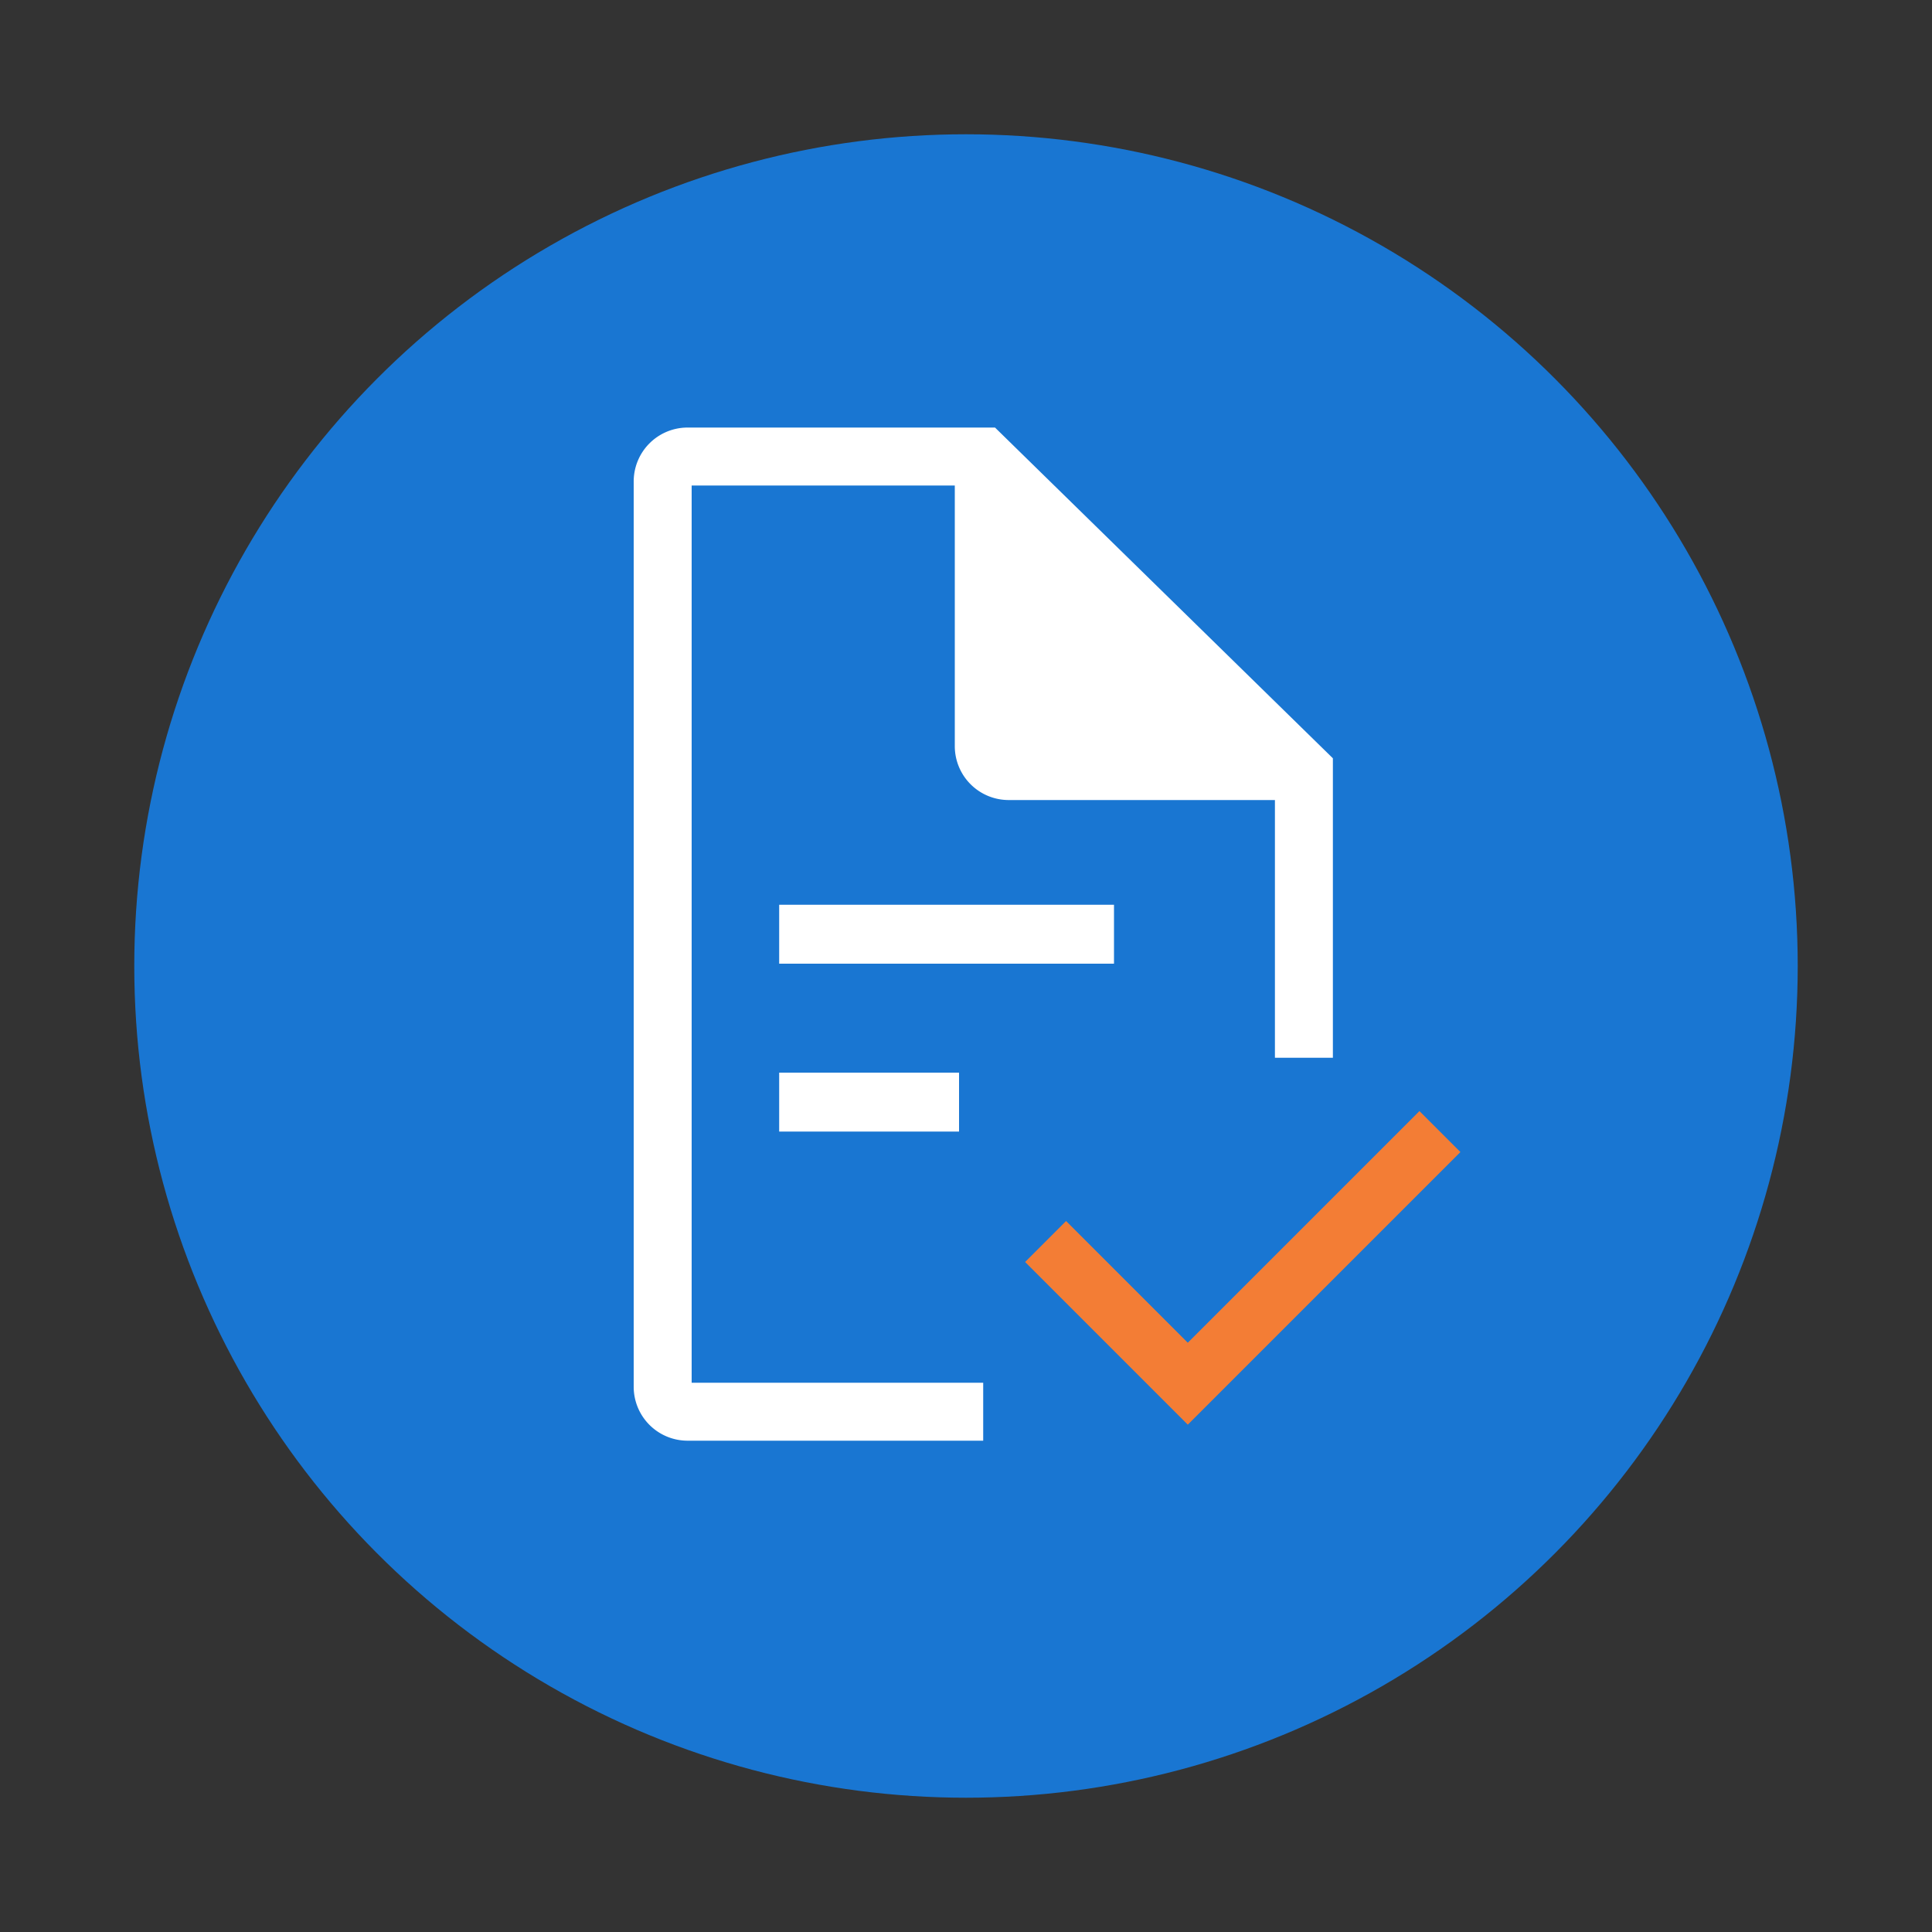 <svg id="Слой_1" data-name="Слой 1" xmlns="http://www.w3.org/2000/svg" viewBox="0 0 100 100"><rect x="0" y="0" width="100" height="100" fill="#333333" stroke="none"/><defs><style>.cls-1{fill:#1976d2;}.cls-2,.cls-4{fill:none;}.cls-2,.cls-3{stroke:#fff;}.cls-2,.cls-3,.cls-4{stroke-miterlimit:10;stroke-width:3px;}.cls-3,.cls-5{fill:#fff;}.cls-4{stroke:#f37d35;}</style></defs><circle class="cls-1" cx="50" cy="50" r="43.05"/><path class="cls-2" d="M67.49,54.75V39.88L50.89,23.63H35.58a1.29,1.29,0,0,0-1.28,1.3V71.79a1.29,1.29,0,0,0,1.28,1.28H50.89"/><path class="cls-3" d="M50.92,23.63v15a1.29,1.29,0,0,0,1.28,1.28H67.52"/><polyline class="cls-4" points="54.12 64.26 61.48 71.62 74.53 58.57"/><rect class="cls-5" x="47.48" y="39.69" width="3.05" height="17.33" transform="translate(0.64 97.36) rotate(-90)"/><rect class="cls-5" x="43.47" y="52.39" width="3.05" height="9.31" transform="translate(-12.06 102.04) rotate(-90)"/></svg>